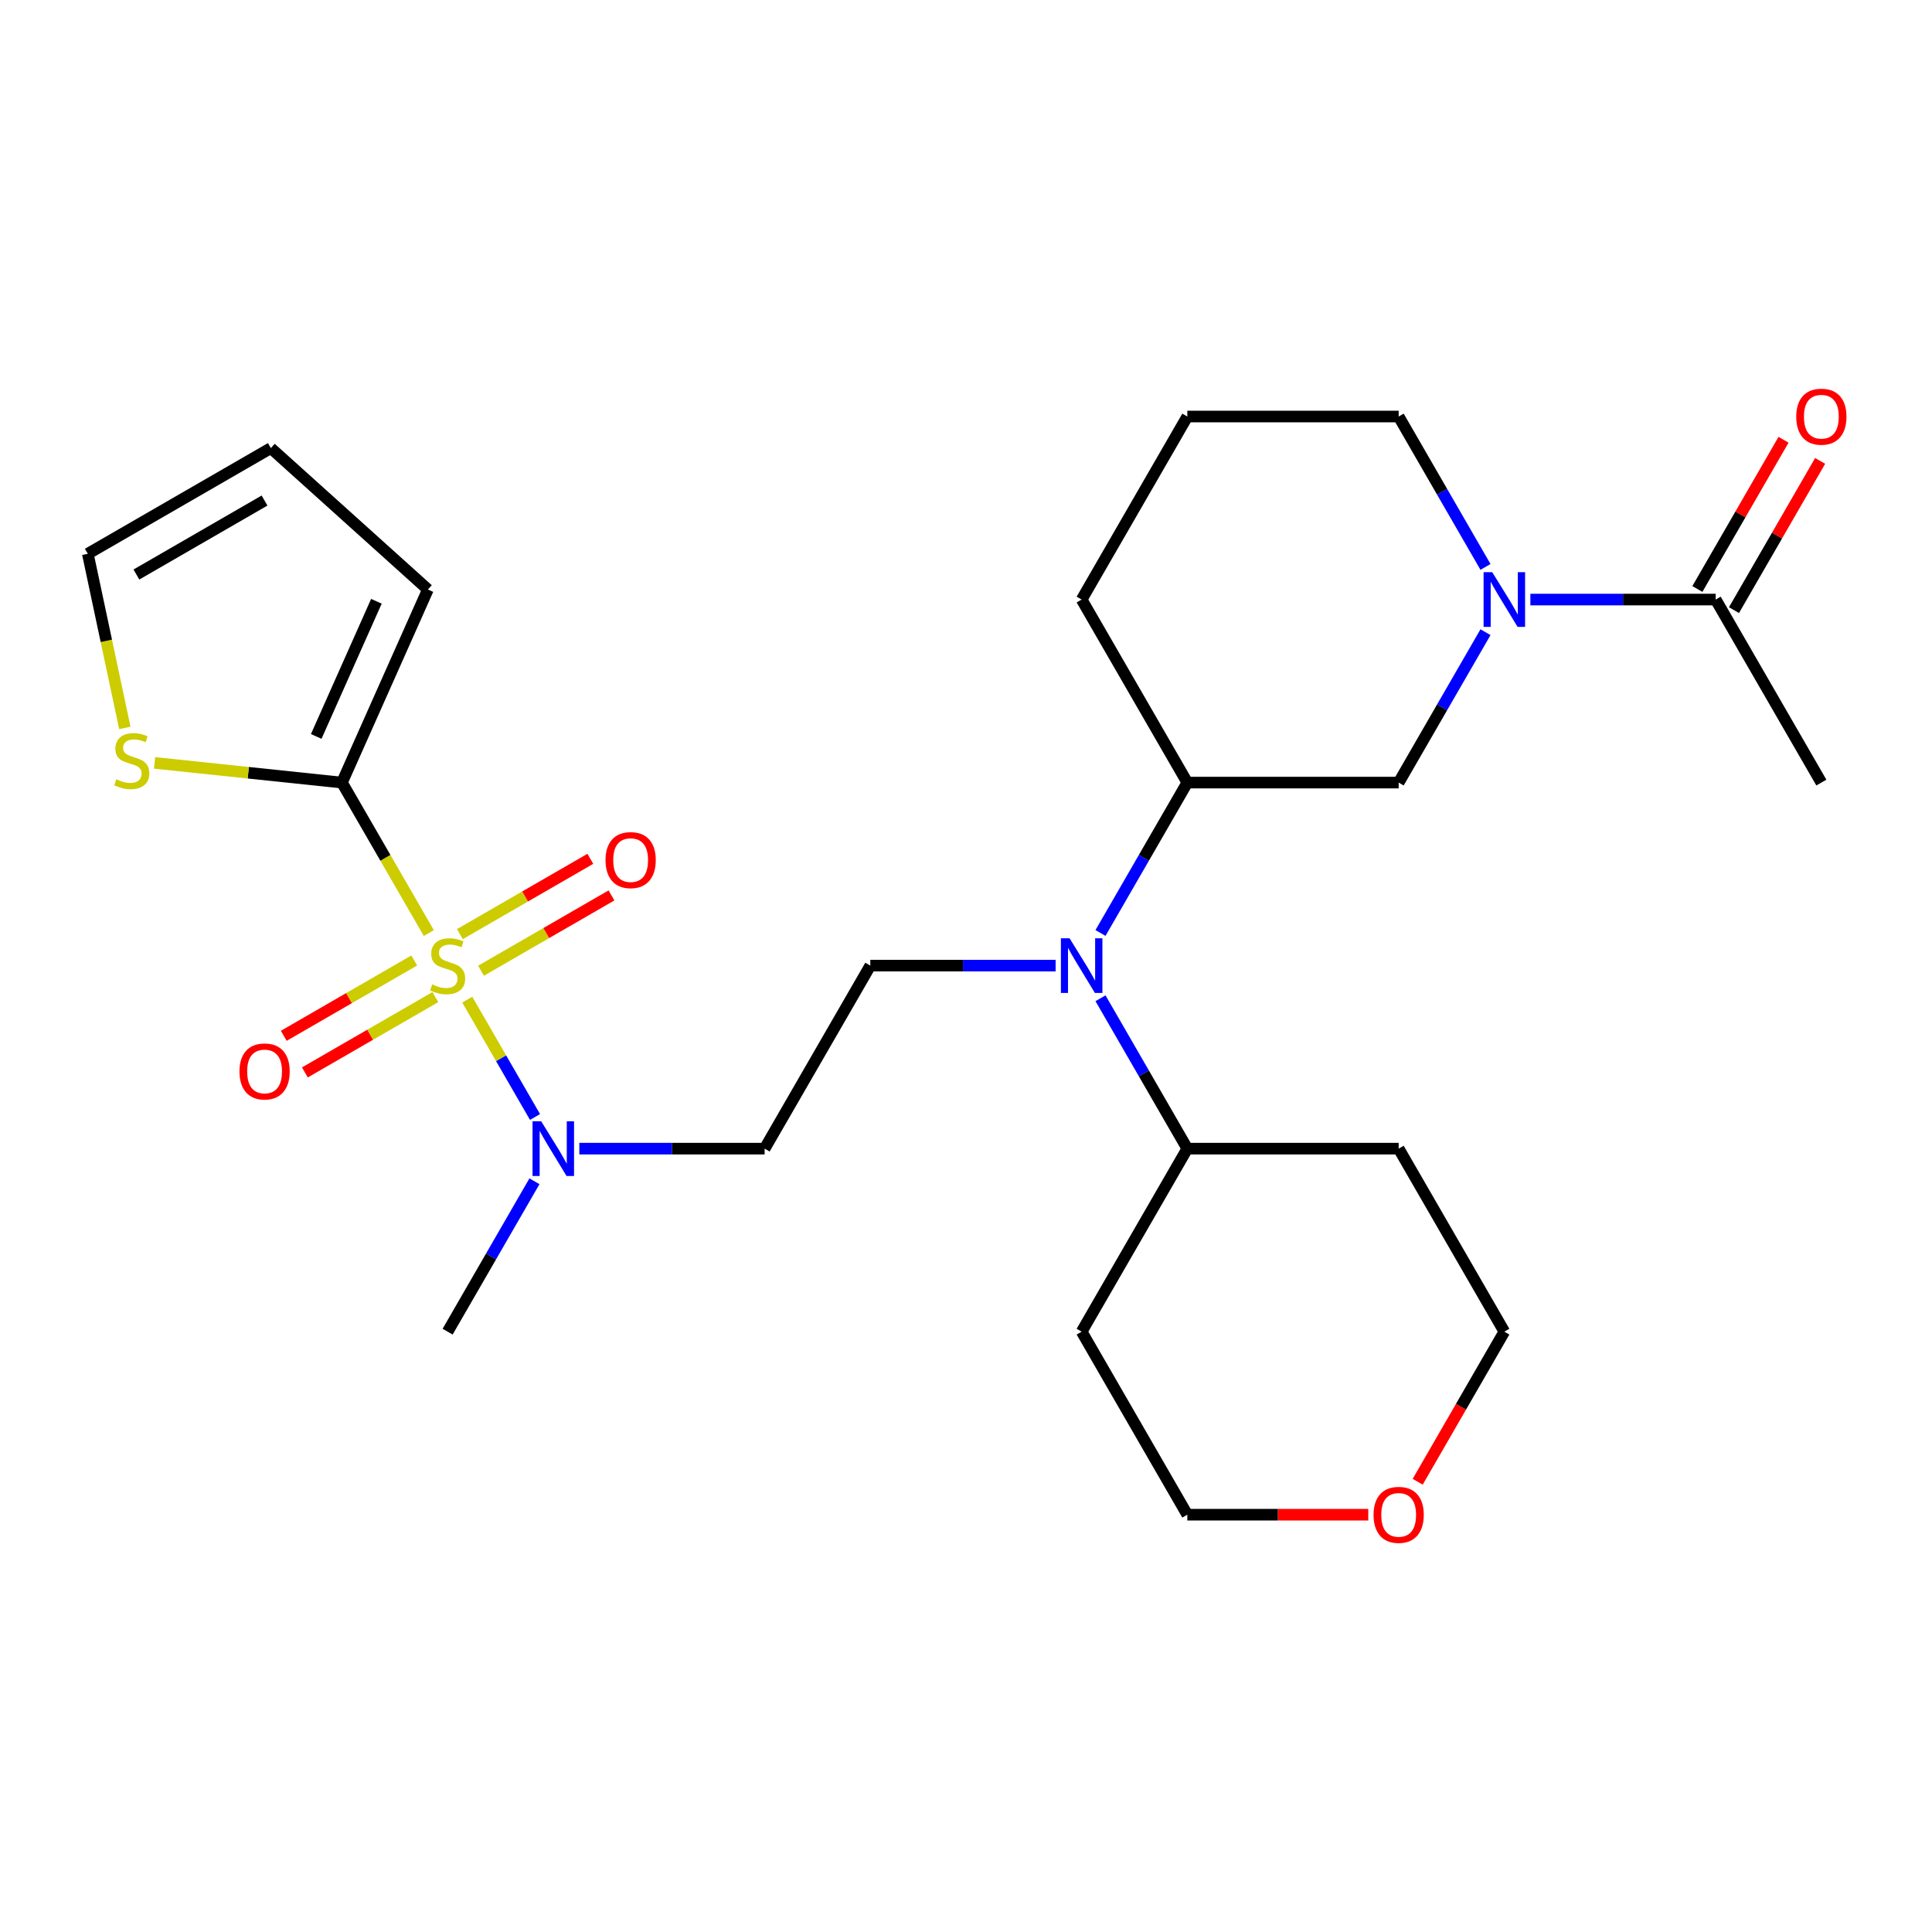 <?xml version='1.0' encoding='iso-8859-1'?>
<svg version='1.1' baseProfile='full'
              xmlns='http://www.w3.org/2000/svg'
                      xmlns:rdkit='http://www.rdkit.org/xml'
                      xmlns:xlink='http://www.w3.org/1999/xlink'
                  xml:space='preserve'
width='1000px' height='1000px' viewBox='0 0 1000 1000'>
<!-- END OF HEADER -->
<rect style='opacity:1.0;fill:#FFFFFF;stroke:none' width='1000' height='1000' x='0' y='0'> </rect>
<path class='bond-0' d='M 221.955,482.945 L 199.473,444.005' style='fill:none;fill-rule:evenodd;stroke:#CCCC00;stroke-width:6px;stroke-linecap:butt;stroke-linejoin:miter;stroke-opacity:1' />
<path class='bond-0' d='M 199.473,444.005 L 176.99,405.064' style='fill:none;fill-rule:evenodd;stroke:#000000;stroke-width:6px;stroke-linecap:butt;stroke-linejoin:miter;stroke-opacity:1' />
<path class='bond-2' d='M 241.856,517.415 L 259.388,547.782' style='fill:none;fill-rule:evenodd;stroke:#CCCC00;stroke-width:6px;stroke-linecap:butt;stroke-linejoin:miter;stroke-opacity:1' />
<path class='bond-2' d='M 259.388,547.782 L 276.921,578.149' style='fill:none;fill-rule:evenodd;stroke:#0000FF;stroke-width:6px;stroke-linecap:butt;stroke-linejoin:miter;stroke-opacity:1' />
<path class='bond-8' d='M 248.97,502.452 L 282.734,482.959' style='fill:none;fill-rule:evenodd;stroke:#CCCC00;stroke-width:6px;stroke-linecap:butt;stroke-linejoin:miter;stroke-opacity:1' />
<path class='bond-8' d='M 282.734,482.959 L 316.497,463.466' style='fill:none;fill-rule:evenodd;stroke:#FF0000;stroke-width:6px;stroke-linecap:butt;stroke-linejoin:miter;stroke-opacity:1' />
<path class='bond-8' d='M 238.031,483.505 L 271.795,464.012' style='fill:none;fill-rule:evenodd;stroke:#CCCC00;stroke-width:6px;stroke-linecap:butt;stroke-linejoin:miter;stroke-opacity:1' />
<path class='bond-8' d='M 271.795,464.012 L 305.558,444.518' style='fill:none;fill-rule:evenodd;stroke:#FF0000;stroke-width:6px;stroke-linecap:butt;stroke-linejoin:miter;stroke-opacity:1' />
<path class='bond-9' d='M 214.402,497.148 L 180.638,516.641' style='fill:none;fill-rule:evenodd;stroke:#CCCC00;stroke-width:6px;stroke-linecap:butt;stroke-linejoin:miter;stroke-opacity:1' />
<path class='bond-9' d='M 180.638,516.641 L 146.874,536.135' style='fill:none;fill-rule:evenodd;stroke:#FF0000;stroke-width:6px;stroke-linecap:butt;stroke-linejoin:miter;stroke-opacity:1' />
<path class='bond-9' d='M 225.341,516.095 L 191.577,535.588' style='fill:none;fill-rule:evenodd;stroke:#CCCC00;stroke-width:6px;stroke-linecap:butt;stroke-linejoin:miter;stroke-opacity:1' />
<path class='bond-9' d='M 191.577,535.588 L 157.814,555.082' style='fill:none;fill-rule:evenodd;stroke:#FF0000;stroke-width:6px;stroke-linecap:butt;stroke-linejoin:miter;stroke-opacity:1' />
<path class='bond-7' d='M 176.99,405.064 L 128.502,399.968' style='fill:none;fill-rule:evenodd;stroke:#000000;stroke-width:6px;stroke-linecap:butt;stroke-linejoin:miter;stroke-opacity:1' />
<path class='bond-7' d='M 128.502,399.968 L 80.013,394.872' style='fill:none;fill-rule:evenodd;stroke:#CCCC00;stroke-width:6px;stroke-linecap:butt;stroke-linejoin:miter;stroke-opacity:1' />
<path class='bond-12' d='M 176.99,405.064 L 221.484,305.131' style='fill:none;fill-rule:evenodd;stroke:#000000;stroke-width:6px;stroke-linecap:butt;stroke-linejoin:miter;stroke-opacity:1' />
<path class='bond-12' d='M 163.678,381.176 L 194.823,311.222' style='fill:none;fill-rule:evenodd;stroke:#000000;stroke-width:6px;stroke-linecap:butt;stroke-linejoin:miter;stroke-opacity:1' />
<path class='bond-1' d='M 768.888,327.224 L 746.417,366.144' style='fill:none;fill-rule:evenodd;stroke:#0000FF;stroke-width:6px;stroke-linecap:butt;stroke-linejoin:miter;stroke-opacity:1' />
<path class='bond-1' d='M 746.417,366.144 L 723.947,405.064' style='fill:none;fill-rule:evenodd;stroke:#000000;stroke-width:6px;stroke-linecap:butt;stroke-linejoin:miter;stroke-opacity:1' />
<path class='bond-4' d='M 792.117,310.329 L 840.075,310.329' style='fill:none;fill-rule:evenodd;stroke:#0000FF;stroke-width:6px;stroke-linecap:butt;stroke-linejoin:miter;stroke-opacity:1' />
<path class='bond-4' d='M 840.075,310.329 L 888.034,310.329' style='fill:none;fill-rule:evenodd;stroke:#000000;stroke-width:6px;stroke-linecap:butt;stroke-linejoin:miter;stroke-opacity:1' />
<path class='bond-29' d='M 768.888,293.434 L 746.417,254.514' style='fill:none;fill-rule:evenodd;stroke:#0000FF;stroke-width:6px;stroke-linecap:butt;stroke-linejoin:miter;stroke-opacity:1' />
<path class='bond-29' d='M 746.417,254.514 L 723.947,215.593' style='fill:none;fill-rule:evenodd;stroke:#000000;stroke-width:6px;stroke-linecap:butt;stroke-linejoin:miter;stroke-opacity:1' />
<path class='bond-11' d='M 299.856,594.536 L 347.815,594.536' style='fill:none;fill-rule:evenodd;stroke:#0000FF;stroke-width:6px;stroke-linecap:butt;stroke-linejoin:miter;stroke-opacity:1' />
<path class='bond-11' d='M 347.815,594.536 L 395.773,594.536' style='fill:none;fill-rule:evenodd;stroke:#000000;stroke-width:6px;stroke-linecap:butt;stroke-linejoin:miter;stroke-opacity:1' />
<path class='bond-26' d='M 276.627,611.43 L 254.157,650.351' style='fill:none;fill-rule:evenodd;stroke:#0000FF;stroke-width:6px;stroke-linecap:butt;stroke-linejoin:miter;stroke-opacity:1' />
<path class='bond-26' d='M 254.157,650.351 L 231.686,689.271' style='fill:none;fill-rule:evenodd;stroke:#000000;stroke-width:6px;stroke-linecap:butt;stroke-linejoin:miter;stroke-opacity:1' />
<path class='bond-3' d='M 546.385,499.8 L 498.427,499.8' style='fill:none;fill-rule:evenodd;stroke:#0000FF;stroke-width:6px;stroke-linecap:butt;stroke-linejoin:miter;stroke-opacity:1' />
<path class='bond-3' d='M 498.427,499.8 L 450.468,499.8' style='fill:none;fill-rule:evenodd;stroke:#000000;stroke-width:6px;stroke-linecap:butt;stroke-linejoin:miter;stroke-opacity:1' />
<path class='bond-6' d='M 569.614,482.905 L 592.085,443.985' style='fill:none;fill-rule:evenodd;stroke:#0000FF;stroke-width:6px;stroke-linecap:butt;stroke-linejoin:miter;stroke-opacity:1' />
<path class='bond-6' d='M 592.085,443.985 L 614.555,405.064' style='fill:none;fill-rule:evenodd;stroke:#000000;stroke-width:6px;stroke-linecap:butt;stroke-linejoin:miter;stroke-opacity:1' />
<path class='bond-14' d='M 569.614,516.695 L 592.085,555.615' style='fill:none;fill-rule:evenodd;stroke:#0000FF;stroke-width:6px;stroke-linecap:butt;stroke-linejoin:miter;stroke-opacity:1' />
<path class='bond-14' d='M 592.085,555.615 L 614.555,594.536' style='fill:none;fill-rule:evenodd;stroke:#000000;stroke-width:6px;stroke-linecap:butt;stroke-linejoin:miter;stroke-opacity:1' />
<path class='bond-15' d='M 897.507,315.798 L 919.805,277.178' style='fill:none;fill-rule:evenodd;stroke:#000000;stroke-width:6px;stroke-linecap:butt;stroke-linejoin:miter;stroke-opacity:1' />
<path class='bond-15' d='M 919.805,277.178 L 942.102,238.558' style='fill:none;fill-rule:evenodd;stroke:#FF0000;stroke-width:6px;stroke-linecap:butt;stroke-linejoin:miter;stroke-opacity:1' />
<path class='bond-15' d='M 878.56,304.859 L 900.858,266.239' style='fill:none;fill-rule:evenodd;stroke:#000000;stroke-width:6px;stroke-linecap:butt;stroke-linejoin:miter;stroke-opacity:1' />
<path class='bond-15' d='M 900.858,266.239 L 923.155,227.618' style='fill:none;fill-rule:evenodd;stroke:#FF0000;stroke-width:6px;stroke-linecap:butt;stroke-linejoin:miter;stroke-opacity:1' />
<path class='bond-22' d='M 888.034,310.329 L 942.729,405.064' style='fill:none;fill-rule:evenodd;stroke:#000000;stroke-width:6px;stroke-linecap:butt;stroke-linejoin:miter;stroke-opacity:1' />
<path class='bond-5' d='M 723.947,405.064 L 614.555,405.064' style='fill:none;fill-rule:evenodd;stroke:#000000;stroke-width:6px;stroke-linecap:butt;stroke-linejoin:miter;stroke-opacity:1' />
<path class='bond-21' d='M 614.555,405.064 L 559.86,310.329' style='fill:none;fill-rule:evenodd;stroke:#000000;stroke-width:6px;stroke-linecap:butt;stroke-linejoin:miter;stroke-opacity:1' />
<path class='bond-13' d='M 64.616,376.775 L 55.035,331.702' style='fill:none;fill-rule:evenodd;stroke:#CCCC00;stroke-width:6px;stroke-linecap:butt;stroke-linejoin:miter;stroke-opacity:1' />
<path class='bond-13' d='M 55.035,331.702 L 45.455,286.629' style='fill:none;fill-rule:evenodd;stroke:#000000;stroke-width:6px;stroke-linecap:butt;stroke-linejoin:miter;stroke-opacity:1' />
<path class='bond-10' d='M 450.468,499.8 L 395.773,594.536' style='fill:none;fill-rule:evenodd;stroke:#000000;stroke-width:6px;stroke-linecap:butt;stroke-linejoin:miter;stroke-opacity:1' />
<path class='bond-16' d='M 221.484,305.131 L 140.19,231.933' style='fill:none;fill-rule:evenodd;stroke:#000000;stroke-width:6px;stroke-linecap:butt;stroke-linejoin:miter;stroke-opacity:1' />
<path class='bond-27' d='M 45.455,286.629 L 140.19,231.933' style='fill:none;fill-rule:evenodd;stroke:#000000;stroke-width:6px;stroke-linecap:butt;stroke-linejoin:miter;stroke-opacity:1' />
<path class='bond-27' d='M 70.604,297.372 L 136.919,259.085' style='fill:none;fill-rule:evenodd;stroke:#000000;stroke-width:6px;stroke-linecap:butt;stroke-linejoin:miter;stroke-opacity:1' />
<path class='bond-19' d='M 614.555,594.536 L 723.947,594.536' style='fill:none;fill-rule:evenodd;stroke:#000000;stroke-width:6px;stroke-linecap:butt;stroke-linejoin:miter;stroke-opacity:1' />
<path class='bond-20' d='M 614.555,594.536 L 559.86,689.271' style='fill:none;fill-rule:evenodd;stroke:#000000;stroke-width:6px;stroke-linecap:butt;stroke-linejoin:miter;stroke-opacity:1' />
<path class='bond-17' d='M 708.212,784.007 L 661.384,784.007' style='fill:none;fill-rule:evenodd;stroke:#FF0000;stroke-width:6px;stroke-linecap:butt;stroke-linejoin:miter;stroke-opacity:1' />
<path class='bond-17' d='M 661.384,784.007 L 614.555,784.007' style='fill:none;fill-rule:evenodd;stroke:#000000;stroke-width:6px;stroke-linecap:butt;stroke-linejoin:miter;stroke-opacity:1' />
<path class='bond-28' d='M 733.793,766.952 L 756.218,728.112' style='fill:none;fill-rule:evenodd;stroke:#FF0000;stroke-width:6px;stroke-linecap:butt;stroke-linejoin:miter;stroke-opacity:1' />
<path class='bond-28' d='M 756.218,728.112 L 778.642,689.271' style='fill:none;fill-rule:evenodd;stroke:#000000;stroke-width:6px;stroke-linecap:butt;stroke-linejoin:miter;stroke-opacity:1' />
<path class='bond-18' d='M 723.947,215.593 L 614.555,215.593' style='fill:none;fill-rule:evenodd;stroke:#000000;stroke-width:6px;stroke-linecap:butt;stroke-linejoin:miter;stroke-opacity:1' />
<path class='bond-25' d='M 723.947,594.536 L 778.642,689.271' style='fill:none;fill-rule:evenodd;stroke:#000000;stroke-width:6px;stroke-linecap:butt;stroke-linejoin:miter;stroke-opacity:1' />
<path class='bond-24' d='M 559.86,689.271 L 614.555,784.007' style='fill:none;fill-rule:evenodd;stroke:#000000;stroke-width:6px;stroke-linecap:butt;stroke-linejoin:miter;stroke-opacity:1' />
<path class='bond-23' d='M 559.86,310.329 L 614.555,215.593' style='fill:none;fill-rule:evenodd;stroke:#000000;stroke-width:6px;stroke-linecap:butt;stroke-linejoin:miter;stroke-opacity:1' />
<path  class='atom-0' d='M 223.686 509.52
Q 224.006 509.64, 225.326 510.2
Q 226.646 510.76, 228.086 511.12
Q 229.566 511.44, 231.006 511.44
Q 233.686 511.44, 235.246 510.16
Q 236.806 508.84, 236.806 506.56
Q 236.806 505, 236.006 504.04
Q 235.246 503.08, 234.046 502.56
Q 232.846 502.04, 230.846 501.44
Q 228.326 500.68, 226.806 499.96
Q 225.326 499.24, 224.246 497.72
Q 223.206 496.2, 223.206 493.64
Q 223.206 490.08, 225.606 487.88
Q 228.046 485.68, 232.846 485.68
Q 236.126 485.68, 239.846 487.24
L 238.926 490.32
Q 235.526 488.92, 232.966 488.92
Q 230.206 488.92, 228.686 490.08
Q 227.166 491.2, 227.206 493.16
Q 227.206 494.68, 227.966 495.6
Q 228.766 496.52, 229.886 497.04
Q 231.046 497.56, 232.966 498.16
Q 235.526 498.96, 237.046 499.76
Q 238.566 500.56, 239.646 502.2
Q 240.766 503.8, 240.766 506.56
Q 240.766 510.48, 238.126 512.6
Q 235.526 514.68, 231.166 514.68
Q 228.646 514.68, 226.726 514.12
Q 224.846 513.6, 222.606 512.68
L 223.686 509.52
' fill='#CCCC00'/>
<path  class='atom-2' d='M 772.382 296.169
L 781.662 311.169
Q 782.582 312.649, 784.062 315.329
Q 785.542 318.009, 785.622 318.169
L 785.622 296.169
L 789.382 296.169
L 789.382 324.489
L 785.502 324.489
L 775.542 308.089
Q 774.382 306.169, 773.142 303.969
Q 771.942 301.769, 771.582 301.089
L 771.582 324.489
L 767.902 324.489
L 767.902 296.169
L 772.382 296.169
' fill='#0000FF'/>
<path  class='atom-3' d='M 280.122 580.376
L 289.402 595.376
Q 290.322 596.856, 291.802 599.536
Q 293.282 602.216, 293.362 602.376
L 293.362 580.376
L 297.122 580.376
L 297.122 608.696
L 293.242 608.696
L 283.282 592.296
Q 282.122 590.376, 280.882 588.176
Q 279.682 585.976, 279.322 585.296
L 279.322 608.696
L 275.642 608.696
L 275.642 580.376
L 280.122 580.376
' fill='#0000FF'/>
<path  class='atom-4' d='M 553.6 485.64
L 562.88 500.64
Q 563.8 502.12, 565.28 504.8
Q 566.76 507.48, 566.84 507.64
L 566.84 485.64
L 570.6 485.64
L 570.6 513.96
L 566.72 513.96
L 556.76 497.56
Q 555.6 495.64, 554.36 493.44
Q 553.16 491.24, 552.8 490.56
L 552.8 513.96
L 549.12 513.96
L 549.12 485.64
L 553.6 485.64
' fill='#0000FF'/>
<path  class='atom-8' d='M 60.198 403.35
Q 60.518 403.47, 61.838 404.03
Q 63.158 404.59, 64.598 404.95
Q 66.078 405.27, 67.518 405.27
Q 70.198 405.27, 71.758 403.99
Q 73.318 402.67, 73.318 400.39
Q 73.318 398.83, 72.518 397.87
Q 71.758 396.91, 70.558 396.39
Q 69.358 395.87, 67.358 395.27
Q 64.838 394.51, 63.318 393.79
Q 61.838 393.07, 60.758 391.55
Q 59.718 390.03, 59.718 387.47
Q 59.718 383.91, 62.118 381.71
Q 64.558 379.51, 69.358 379.51
Q 72.638 379.51, 76.358 381.07
L 75.438 384.15
Q 72.038 382.75, 69.478 382.75
Q 66.718 382.75, 65.198 383.91
Q 63.678 385.03, 63.718 386.99
Q 63.718 388.51, 64.478 389.43
Q 65.278 390.35, 66.398 390.87
Q 67.558 391.39, 69.478 391.99
Q 72.038 392.79, 73.558 393.59
Q 75.078 394.39, 76.158 396.03
Q 77.278 397.63, 77.278 400.39
Q 77.278 404.31, 74.638 406.43
Q 72.038 408.51, 67.678 408.51
Q 65.158 408.51, 63.238 407.95
Q 61.358 407.43, 59.118 406.51
L 60.198 403.35
' fill='#CCCC00'/>
<path  class='atom-9' d='M 313.422 445.184
Q 313.422 438.384, 316.782 434.584
Q 320.142 430.784, 326.422 430.784
Q 332.702 430.784, 336.062 434.584
Q 339.422 438.384, 339.422 445.184
Q 339.422 452.064, 336.022 455.984
Q 332.622 459.864, 326.422 459.864
Q 320.182 459.864, 316.782 455.984
Q 313.422 452.104, 313.422 445.184
M 326.422 456.664
Q 330.742 456.664, 333.062 453.784
Q 335.422 450.864, 335.422 445.184
Q 335.422 439.624, 333.062 436.824
Q 330.742 433.984, 326.422 433.984
Q 322.102 433.984, 319.742 436.784
Q 317.422 439.584, 317.422 445.184
Q 317.422 450.904, 319.742 453.784
Q 322.102 456.664, 326.422 456.664
' fill='#FF0000'/>
<path  class='atom-10' d='M 123.95 554.576
Q 123.95 547.776, 127.31 543.976
Q 130.67 540.176, 136.95 540.176
Q 143.23 540.176, 146.59 543.976
Q 149.95 547.776, 149.95 554.576
Q 149.95 561.456, 146.55 565.376
Q 143.15 569.256, 136.95 569.256
Q 130.71 569.256, 127.31 565.376
Q 123.95 561.496, 123.95 554.576
M 136.95 566.056
Q 141.27 566.056, 143.59 563.176
Q 145.95 560.256, 145.95 554.576
Q 145.95 549.016, 143.59 546.216
Q 141.27 543.376, 136.95 543.376
Q 132.63 543.376, 130.27 546.176
Q 127.95 548.976, 127.95 554.576
Q 127.95 560.296, 130.27 563.176
Q 132.63 566.056, 136.95 566.056
' fill='#FF0000'/>
<path  class='atom-16' d='M 929.729 215.673
Q 929.729 208.873, 933.089 205.073
Q 936.449 201.273, 942.729 201.273
Q 949.009 201.273, 952.369 205.073
Q 955.729 208.873, 955.729 215.673
Q 955.729 222.553, 952.329 226.473
Q 948.929 230.353, 942.729 230.353
Q 936.489 230.353, 933.089 226.473
Q 929.729 222.593, 929.729 215.673
M 942.729 227.153
Q 947.049 227.153, 949.369 224.273
Q 951.729 221.353, 951.729 215.673
Q 951.729 210.113, 949.369 207.313
Q 947.049 204.473, 942.729 204.473
Q 938.409 204.473, 936.049 207.273
Q 933.729 210.073, 933.729 215.673
Q 933.729 221.393, 936.049 224.273
Q 938.409 227.153, 942.729 227.153
' fill='#FF0000'/>
<path  class='atom-18' d='M 710.947 784.087
Q 710.947 777.287, 714.307 773.487
Q 717.667 769.687, 723.947 769.687
Q 730.227 769.687, 733.587 773.487
Q 736.947 777.287, 736.947 784.087
Q 736.947 790.967, 733.547 794.887
Q 730.147 798.767, 723.947 798.767
Q 717.707 798.767, 714.307 794.887
Q 710.947 791.007, 710.947 784.087
M 723.947 795.567
Q 728.267 795.567, 730.587 792.687
Q 732.947 789.767, 732.947 784.087
Q 732.947 778.527, 730.587 775.727
Q 728.267 772.887, 723.947 772.887
Q 719.627 772.887, 717.267 775.687
Q 714.947 778.487, 714.947 784.087
Q 714.947 789.807, 717.267 792.687
Q 719.627 795.567, 723.947 795.567
' fill='#FF0000'/>
</svg>
